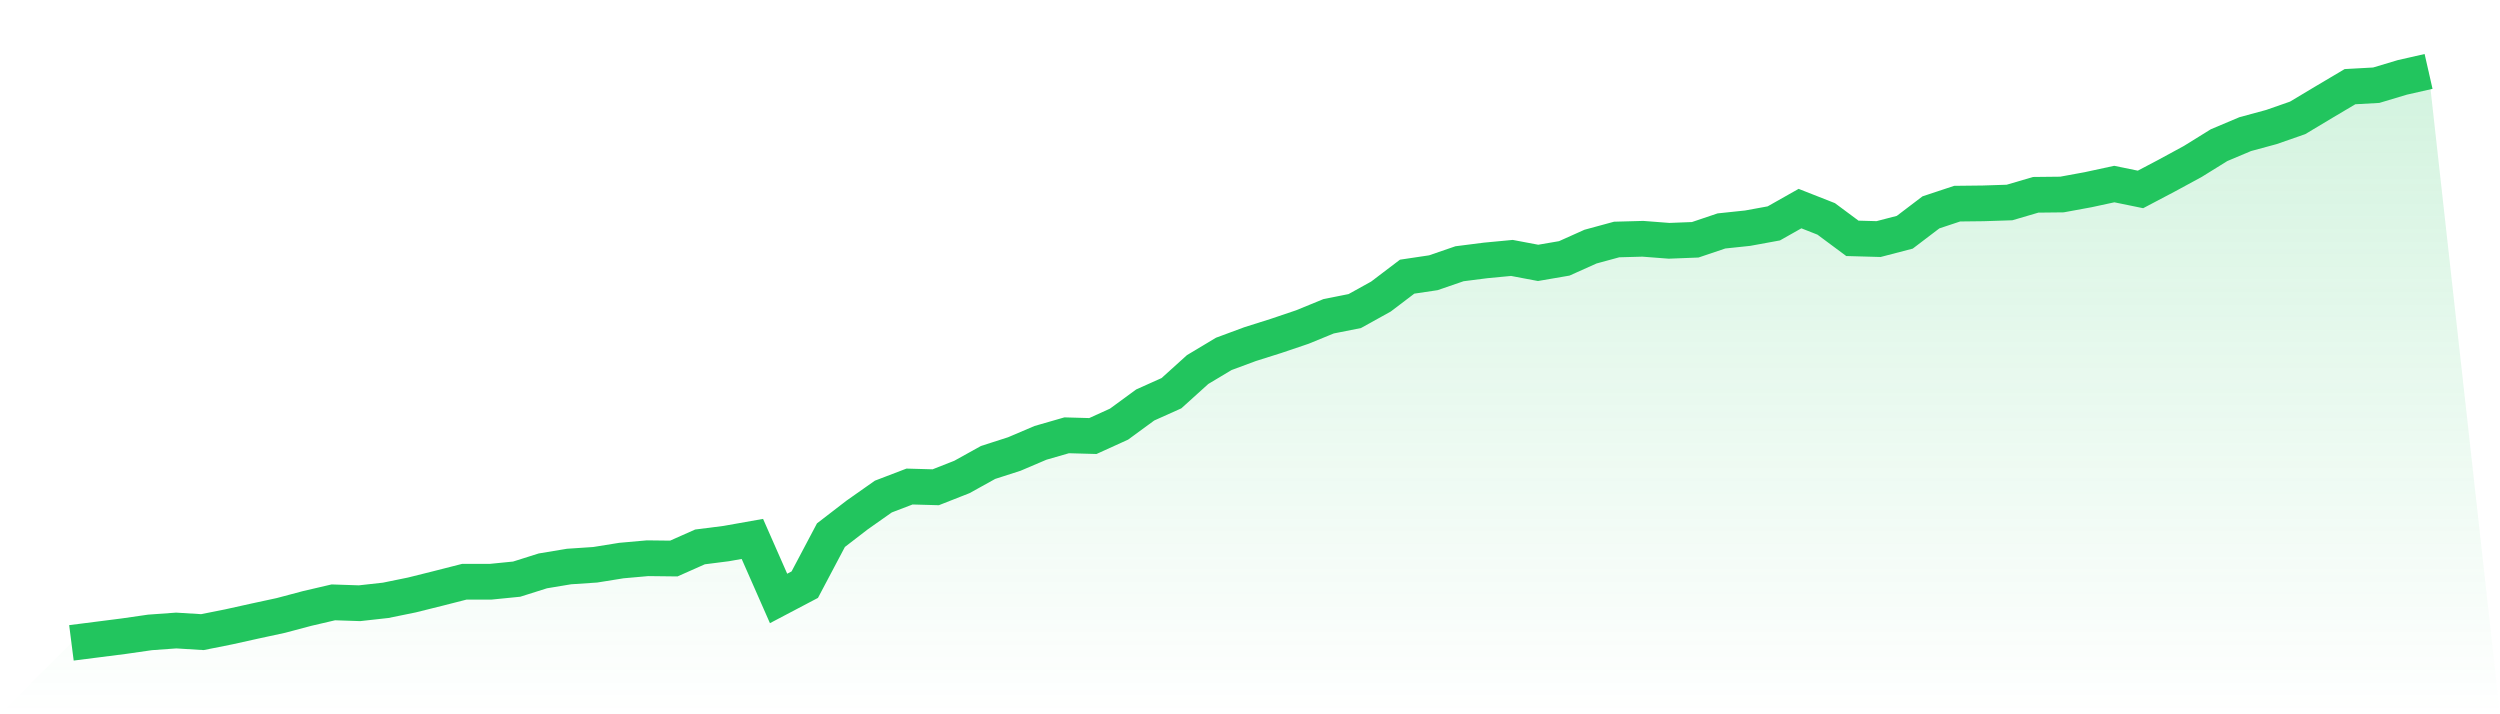<svg viewBox="0 0 140 40" xmlns="http://www.w3.org/2000/svg">
<defs>
<linearGradient id="gradient" x1="0" x2="0" y1="0" y2="1">
<stop offset="0%" stop-color="#22c55e" stop-opacity="0.2"/>
<stop offset="100%" stop-color="#22c55e" stop-opacity="0"/>
</linearGradient>
</defs>
<path d="M4,36 L4,36 L5.467,35.813 L6.933,35.626 L8.4,35.415 L9.867,35.309 L11.333,35.399 L12.8,35.106 L14.267,34.781 L15.733,34.464 L17.2,34.074 L18.667,33.732 L20.133,33.781 L21.6,33.618 L23.067,33.318 L24.533,32.952 L26,32.578 L27.467,32.578 L28.933,32.432 L30.4,31.969 L31.867,31.725 L33.333,31.627 L34.8,31.391 L36.267,31.261 L37.733,31.278 L39.2,30.627 L40.667,30.44 L42.133,30.18 L43.6,33.513 L45.067,32.741 L46.533,29.969 L48,28.839 L49.467,27.807 L50.933,27.246 L52.4,27.287 L53.867,26.71 L55.333,25.897 L56.8,25.425 L58.267,24.8 L59.733,24.377 L61.2,24.418 L62.667,23.751 L64.133,22.678 L65.6,22.02 L67.067,20.695 L68.533,19.817 L70,19.273 L71.467,18.809 L72.933,18.313 L74.4,17.712 L75.867,17.419 L77.333,16.607 L78.8,15.493 L80.267,15.274 L81.733,14.77 L83.2,14.583 L84.667,14.444 L86.133,14.721 L87.6,14.469 L89.067,13.811 L90.533,13.412 L92,13.372 L93.467,13.485 L94.933,13.428 L96.4,12.933 L97.867,12.778 L99.333,12.51 L100.8,11.681 L102.267,12.258 L103.733,13.347 L105.2,13.388 L106.667,13.006 L108.133,11.892 L109.6,11.405 L111.067,11.388 L112.533,11.34 L114,10.909 L115.467,10.893 L116.933,10.624 L118.4,10.307 L119.867,10.608 L121.333,9.836 L122.8,9.039 L124.267,8.129 L125.733,7.511 L127.2,7.113 L128.667,6.601 L130.133,5.723 L131.6,4.853 L133.067,4.772 L134.533,4.333 L136,4 L140,40 L0,40 z" fill="url(#gradient)"/>
<path d="M4,36 L4,36 L5.467,35.813 L6.933,35.626 L8.4,35.415 L9.867,35.309 L11.333,35.399 L12.8,35.106 L14.267,34.781 L15.733,34.464 L17.2,34.074 L18.667,33.732 L20.133,33.781 L21.6,33.618 L23.067,33.318 L24.533,32.952 L26,32.578 L27.467,32.578 L28.933,32.432 L30.4,31.969 L31.867,31.725 L33.333,31.627 L34.8,31.391 L36.267,31.261 L37.733,31.278 L39.2,30.627 L40.667,30.44 L42.133,30.18 L43.6,33.513 L45.067,32.741 L46.533,29.969 L48,28.839 L49.467,27.807 L50.933,27.246 L52.4,27.287 L53.867,26.71 L55.333,25.897 L56.8,25.425 L58.267,24.8 L59.733,24.377 L61.2,24.418 L62.667,23.751 L64.133,22.678 L65.6,22.02 L67.067,20.695 L68.533,19.817 L70,19.273 L71.467,18.809 L72.933,18.313 L74.4,17.712 L75.867,17.419 L77.333,16.607 L78.8,15.493 L80.267,15.274 L81.733,14.77 L83.2,14.583 L84.667,14.444 L86.133,14.721 L87.6,14.469 L89.067,13.811 L90.533,13.412 L92,13.372 L93.467,13.485 L94.933,13.428 L96.4,12.933 L97.867,12.778 L99.333,12.51 L100.8,11.681 L102.267,12.258 L103.733,13.347 L105.2,13.388 L106.667,13.006 L108.133,11.892 L109.6,11.405 L111.067,11.388 L112.533,11.34 L114,10.909 L115.467,10.893 L116.933,10.624 L118.4,10.307 L119.867,10.608 L121.333,9.836 L122.8,9.039 L124.267,8.129 L125.733,7.511 L127.2,7.113 L128.667,6.601 L130.133,5.723 L131.6,4.853 L133.067,4.772 L134.533,4.333 L136,4" fill="none" stroke="#22c55e" stroke-width="2"/>
</svg>